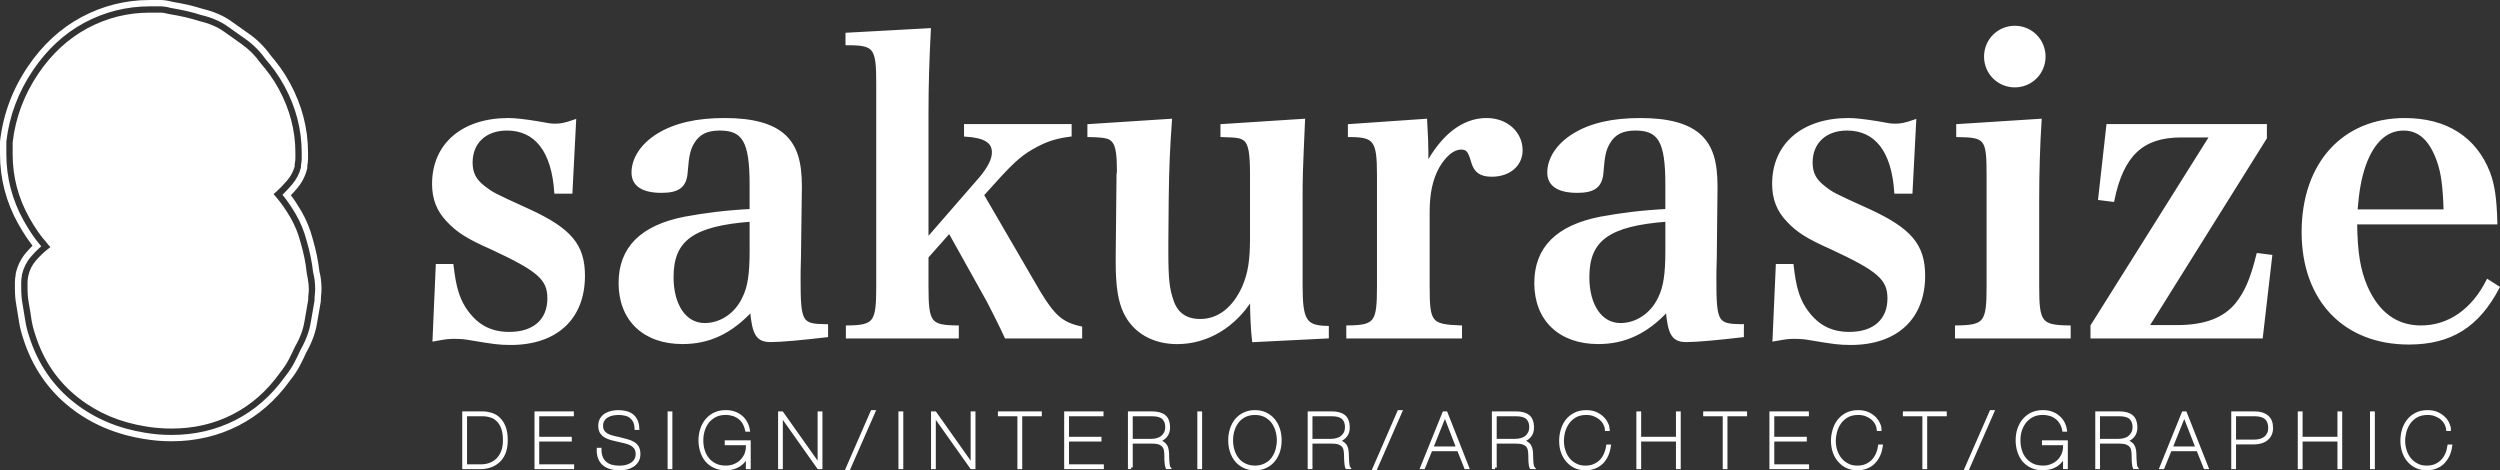<?xml version="1.0" encoding="utf-8"?>
<!-- Generator: Adobe Illustrator 16.2.1, SVG Export Plug-In . SVG Version: 6.00 Build 0)  -->
<!DOCTYPE svg PUBLIC "-//W3C//DTD SVG 1.1//EN" "http://www.w3.org/Graphics/SVG/1.1/DTD/svg11.dtd">
<svg version="1.1" id="レイヤー_1" xmlns:x="http://ns.adobe.com/Extensibility/1.0/" xmlns:i="http://ns.adobe.com/AdobeIllustrator/10.0/" xmlns:graph="http://ns.adobe.com/Graphs/1.0/"
	 xmlns="http://www.w3.org/2000/svg" xmlns:xlink="http://www.w3.org/1999/xlink" xmlns:a="http://ns.adobe.com/AdobeSVGViewerExtensions/3.0/"
	 x="0px" y="0px" width="213.376px" height="40.14px" viewBox="0 0 213.376 40.14" enable-background="new 0 0 213.376 40.14"
	 xml:space="preserve">
<rect x="0" y="0" width="213.376" height="40.14" fill="#333333" stroke="none"/>
<path fill="#FFFFFF" d="M171.964,2.34c1.381,0,2.485,1.106,2.485,2.492c0,1.38-1.104,2.486-2.485,2.486
	c-1.38,0-2.485-1.106-2.485-2.486C169.479,3.445,170.584,2.34,171.964,2.34 M37.057,28.989c1.136-0.206,1.242-0.206,1.758-0.206
	c0.423,0,0.829,0.025,1.245,0.103c2.038,0.342,2.52,0.417,3.518,0.417c3.904,0,6.209-2.174,6.209-5.768
	c0-2.59-1.135-3.933-4.66-5.558c-3.099-1.413-3.099-1.413-3.862-1.999c-0.76-0.588-1.067-1.205-1.067-2.107
	c0-1.733,1.208-2.869,3.067-2.869c2.486,0,3.942,1.869,4.181,5.385h1.275l0.309-6.038c-0.795,0.279-1.173,0.346-1.654,0.346
	c-0.38,0-0.554-0.036-1.519-0.212c-1-0.163-1.896-0.27-2.449-0.27c-3.906,0-6.391,2.138-6.391,5.487c0,1.242,0.381,2.242,1.21,3.104
	c0.831,0.896,1.689,1.449,3.73,2.349c4.007,1.863,4.902,2.62,4.902,4.312c0,1.897-1.278,3.003-3.384,3.003
	c-1.69,0-2.903-0.686-3.865-2.171c-0.552-0.894-0.83-1.83-1.04-3.626h-1.238L37.057,28.989z M70.536,27.813
	c-2.204-0.028-2.345-0.243-2.345-4.038c0-0.24,0-0.893,0.033-1.858l0.038-3.004l0.039-3.004c0-2.142-0.419-3.386-1.35-4.28
	c-1.04-0.968-2.731-1.415-5.11-1.415c-2.347,0-4.205,0.415-5.663,1.307c-1.346,0.832-2.138,2.006-2.138,3.213
	c0,1.04,0.834,1.586,2.415,1.586c1.451,0,2.037-0.445,2.105-1.693c0.104-1.306,0.211-1.865,0.555-2.45
	c0.482-0.829,1.207-1.175,2.312-1.175c2.068,0,2.691,1.07,2.691,4.731v2.242c-2.136,0.105-3.972,0.344-5.66,0.656
	c-3.691,0.724-5.521,2.555-5.521,5.529c0,3.1,2.035,5.066,5.311,5.066c2.249,0,4.111-0.858,5.901-2.793
	c0.182,2.108,0.521,2.624,1.628,2.624c0.898,0,2.73-0.173,4.759-0.41V27.813L70.536,27.813z M64.12,21.432
	c0,1.97-0.172,3.106-0.625,4c-0.649,1.418-1.963,2.28-3.349,2.28c-1.688,0-2.797-1.623-2.797-4.065c0-3.213,1.766-4.492,6.77-4.869
	L64.12,21.432L64.12,21.432z M79.108,21.917l1.93-2.177l3.312,5.935c0.243,0.449,1.176,2.312,1.52,3.073h6.353v-0.76
	c-1.585-0.344-2.315-0.965-3.594-3.104l-4.797-8.248l1.279-1.415c1.451-1.591,2.139-2.173,3.314-2.798
	c0.968-0.519,1.795-0.755,2.899-0.9V10.73h-8.904v0.792c1.654,0.108,2.379,0.552,2.379,1.489c0,0.619-0.382,1.342-1.068,2.174
	L79.108,20.5V9.625c0-2.307,0.064-4.524,0.2-7.078L72.304,2.93v0.79c2.378,0,2.623,0.312,2.623,3.354V24.47
	c0,3.07-0.244,3.417-2.591,3.448v0.831h9.36v-0.831c-2.351-0.03-2.588-0.347-2.588-3.448V21.917z M113.276,28.749v-0.792
	c-1.893-0.039-2.238-0.591-2.238-3.594V17.19c0-2.176,0-2.176,0.207-6.909l-6.938,0.448v0.829c1.449,0.033,1.655,0.11,2,0.378
	c0.378,0.382,0.522,1.075,0.522,2.968v5.454c0,1.866-0.175,2.966-0.659,4.111c-0.826,1.864-2.138,2.896-3.73,2.896
	c-1.207,0-2.039-0.548-2.412-1.689c-0.351-0.997-0.449-1.858-0.449-4.212v-0.65l0.029-3.661c0.038-3.075,0.107-4.389,0.278-6.872
	L92.95,10.73v0.828c1.552,0.033,1.829,0.143,2.142,0.554c0.273,0.381,0.379,1.136,0.379,2.518c0,0.107-0.035,0.179-0.035,0.275
	l-0.07,6.977v0.483c0,2.105,0.205,3.312,0.656,4.279c0.793,1.662,2.42,2.586,4.454,2.586c2.551,0,4.897-1.415,6.354-3.797
	c0,1.418,0.065,2.73,0.171,3.628L113.276,28.749z M115.183,10.729v0.829c2.175,0,2.482,0.414,2.482,3.346v9.564
	c0,3.07-0.237,3.418-2.619,3.448v0.831h9.597v-0.831c-2.562-0.104-2.762-0.347-2.762-3.448v-6.387c0-1.619,0.269-2.799,0.822-3.83
	c0.588-1.006,1.275-1.592,1.939-1.623h0.062c0.557,0,0.729,0.243,1.005,1.205c0.238,0.794,0.689,1.11,1.62,1.11
	c1.455,0,2.486-0.868,2.486-2.111c0-1.485-1.243-2.619-2.936-2.619c-1.965,0-3.725,1.343-5.106,3.9v-1.043
	c0-0.683-0.032-1.481-0.106-2.79L115.183,10.729z M148.704,27.813c-2.214-0.028-2.35-0.243-2.35-4.038c0-0.24,0-0.893,0.036-1.858
	l0.03-3.004l0.032-3.004c0-2.142-0.413-3.386-1.345-4.28c-1.038-0.968-2.724-1.415-5.104-1.415c-2.347,0-4.216,0.415-5.666,1.307
	c-1.344,0.832-2.137,2.006-2.137,3.213c0,1.04,0.831,1.586,2.416,1.586c1.444,0,2.039-0.445,2.107-1.693
	c0.1-1.306,0.207-1.865,0.557-2.45c0.473-0.829,1.206-1.175,2.303-1.175c2.074,0,2.695,1.07,2.695,4.731v2.242
	c-2.137,0.105-3.97,0.344-5.661,0.656c-3.692,0.724-5.524,2.555-5.524,5.529c0,3.1,2.039,5.066,5.316,5.066
	c2.245,0,4.108-0.858,5.902-2.793c0.173,2.108,0.516,2.624,1.627,2.624c0.894,0,2.725-0.173,4.763-0.41v-0.836H148.704z
	 M142.279,21.432c0,1.97-0.175,3.106-0.62,4c-0.652,1.418-1.972,2.28-3.349,2.28c-1.691,0-2.798-1.623-2.798-4.065
	c0-3.213,1.769-4.492,6.767-4.869V21.432L142.279,21.432z M151.425,28.989c1.145-0.206,1.246-0.206,1.764-0.206
	c0.419,0,0.829,0.025,1.243,0.103c2.037,0.342,2.525,0.417,3.523,0.417c3.897,0,6.218-2.174,6.218-5.768
	c0-2.59-1.144-3.933-4.662-5.558c-3.116-1.413-3.116-1.413-3.868-1.999c-0.762-0.588-1.075-1.205-1.075-2.107
	c0-1.733,1.212-2.869,3.075-2.869c2.487,0,3.937,1.869,4.173,5.385h1.28l0.312-6.038c-0.794,0.279-1.174,0.346-1.655,0.346
	c-0.382,0-0.558-0.036-1.518-0.212c-1.007-0.163-1.901-0.27-2.453-0.27c-3.902,0-6.39,2.138-6.39,5.487
	c0,1.242,0.383,2.242,1.207,3.104c0.83,0.896,1.698,1.449,3.734,2.349c4,1.863,4.902,2.62,4.902,4.312
	c0,1.897-1.282,3.003-3.385,3.003c-1.69,0-2.896-0.686-3.866-2.171c-0.556-0.894-0.831-1.83-1.036-3.626h-1.244L151.425,28.989z
	 M167.104,10.729v0.829c2.42,0.032,2.592,0.272,2.592,3.346v9.564c0,3.07-0.246,3.418-2.695,3.448v0.831h9.592v-0.831
	c-2.444-0.03-2.687-0.376-2.687-3.448v-7.492c0-2.203,0.071-4.623,0.205-6.696L167.104,10.729z M188.75,11.591l-10.186,16.222v0.935
	h14.433l0.794-6.867l-1.069-0.135c-0.522,2.098-1.005,3.203-1.798,4.208c-1.069,1.308-2.727,1.933-5.111,1.933h-2.551l10.078-16.123
	V10.73h-13.425l-0.695,6.215l1.105,0.138c0.797-3.902,2.523-5.492,5.836-5.492L188.75,11.591L188.75,11.591z M213.013,19.015
	c-0.063-2.174-0.236-3.215-0.61-4.241c-1.149-2.972-3.629-4.559-7.153-4.559c-5.247,0-8.665,3.793-8.665,9.592
	c0,5.768,3.522,9.459,9.009,9.459c3.564,0,5.876-1.452,7.6-4.729l-0.863-0.549c-1.28,2.518-3.312,3.929-5.697,3.929
	c-2.104,0-3.691-1.14-4.693-3.411c-0.625-1.451-0.867-2.936-0.898-5.491L213.013,19.015L213.013,19.015z M201.07,18.015
	c0.144-1.8,0.352-2.9,0.727-3.969c0.729-2.001,1.867-3.042,3.354-3.042c1.343,0,2.312,0.869,2.967,2.7
	c0.374,1.07,0.516,2.137,0.586,4.311H201.07z M39.593,35.254v4.644h1.423c0.279,0,0.552-0.04,0.815-0.13
	c0.261-0.085,0.488-0.221,0.692-0.402c0.208-0.185,0.373-0.424,0.495-0.72c0.115-0.298,0.179-0.65,0.179-1.068
	c0-0.457-0.059-0.833-0.179-1.133c-0.121-0.298-0.276-0.534-0.465-0.709c-0.188-0.181-0.4-0.301-0.636-0.371
	c-0.231-0.069-0.466-0.111-0.699-0.111L39.593,35.254L39.593,35.254z M39.722,39.769v-4.381h1.465c0.232,0,0.459,0.031,0.687,0.103
	c0.223,0.057,0.425,0.178,0.596,0.343c0.182,0.169,0.326,0.39,0.435,0.673c0.107,0.283,0.16,0.636,0.16,1.073
	c0,0.37-0.053,0.697-0.16,0.973c-0.108,0.274-0.253,0.504-0.438,0.683c-0.183,0.177-0.399,0.313-0.641,0.402
	c-0.243,0.09-0.501,0.133-0.777,0.133H39.722z M45.883,39.769v-2.223h2.778v-0.126h-2.778v-2.032h2.955v-0.133h-3.078v4.644h3.101
	v-0.13L45.883,39.769L45.883,39.769z M54.301,36.557h0.127c-0.012-0.26-0.062-0.476-0.147-0.656
	c-0.083-0.179-0.206-0.328-0.349-0.441c-0.145-0.108-0.312-0.19-0.508-0.237c-0.189-0.047-0.405-0.078-0.637-0.078
	c-0.183,0-0.371,0.019-0.56,0.057c-0.185,0.042-0.354,0.107-0.508,0.197c-0.151,0.094-0.273,0.215-0.369,0.368
	c-0.096,0.155-0.148,0.344-0.148,0.579c0,0.223,0.048,0.407,0.134,0.552c0.099,0.136,0.214,0.246,0.363,0.333
	c0.152,0.091,0.323,0.15,0.508,0.202c0.185,0.047,0.37,0.094,0.56,0.137c0.175,0.039,0.358,0.082,0.551,0.126
	c0.196,0.046,0.37,0.102,0.529,0.181c0.158,0.081,0.285,0.189,0.392,0.327c0.102,0.135,0.154,0.319,0.154,0.557
	c0,0.197-0.047,0.37-0.136,0.516c-0.087,0.139-0.203,0.257-0.35,0.346c-0.138,0.091-0.305,0.159-0.482,0.202
	c-0.179,0.039-0.362,0.058-0.546,0.058c-0.246,0-0.47-0.026-0.677-0.079c-0.206-0.054-0.382-0.145-0.527-0.266
	c-0.153-0.118-0.266-0.282-0.352-0.471c-0.081-0.195-0.127-0.424-0.127-0.705H51.07c-0.012,0.295,0.038,0.546,0.125,0.755
	c0.085,0.21,0.213,0.379,0.377,0.511c0.165,0.133,0.355,0.222,0.583,0.286C52.376,39.976,52.621,40,52.878,40
	c0.203,0,0.403-0.018,0.598-0.062c0.195-0.05,0.366-0.12,0.526-0.223c0.152-0.1,0.278-0.232,0.372-0.386
	c0.096-0.158,0.145-0.349,0.145-0.567c0-0.241-0.045-0.436-0.127-0.581c-0.085-0.138-0.195-0.255-0.339-0.338
	c-0.146-0.089-0.313-0.157-0.501-0.211c-0.195-0.051-0.397-0.105-0.623-0.165c-0.193-0.046-0.39-0.088-0.577-0.132
	c-0.193-0.048-0.362-0.105-0.514-0.183c-0.149-0.075-0.271-0.182-0.362-0.306c-0.096-0.122-0.143-0.295-0.143-0.5
	c0-0.211,0.047-0.386,0.14-0.516c0.088-0.139,0.204-0.25,0.346-0.33c0.14-0.081,0.3-0.142,0.473-0.174
	c0.173-0.029,0.337-0.048,0.496-0.048c0.213,0,0.41,0.02,0.588,0.069c0.179,0.036,0.339,0.11,0.471,0.21
	c0.129,0.108,0.237,0.239,0.318,0.397C54.243,36.118,54.292,36.32,54.301,36.557 M57.121,39.899h0.126v-4.644h-0.126V39.899z
	 M61.999,37.859h1.803v0.242c0,0.247-0.047,0.491-0.141,0.71c-0.097,0.215-0.232,0.404-0.394,0.562
	c-0.168,0.161-0.364,0.282-0.59,0.372c-0.231,0.09-0.466,0.133-0.72,0.133c-0.344,0-0.648-0.058-0.899-0.18
	c-0.261-0.128-0.478-0.289-0.646-0.497c-0.175-0.208-0.306-0.45-0.393-0.73c-0.09-0.274-0.131-0.577-0.131-0.894
	c0-0.312,0.048-0.615,0.14-0.894c0.089-0.278,0.221-0.516,0.396-0.731c0.181-0.206,0.39-0.374,0.644-0.499
	c0.255-0.122,0.547-0.178,0.869-0.178c0.24,0,0.465,0.037,0.665,0.1c0.203,0.07,0.383,0.165,0.536,0.292
	c0.153,0.122,0.28,0.274,0.382,0.45c0.098,0.179,0.172,0.376,0.216,0.586h0.128c-0.044-0.238-0.115-0.447-0.223-0.639
	c-0.101-0.189-0.24-0.354-0.408-0.492c-0.163-0.137-0.358-0.242-0.576-0.319c-0.216-0.077-0.46-0.11-0.719-0.11
	c-0.344,0-0.646,0.067-0.916,0.188c-0.271,0.126-0.498,0.304-0.683,0.519c-0.191,0.223-0.334,0.476-0.428,0.777
	c-0.104,0.293-0.155,0.616-0.155,0.949c0,0.331,0.048,0.648,0.146,0.941c0.091,0.299,0.224,0.549,0.409,0.771
	c0.179,0.216,0.412,0.393,0.682,0.519C61.267,39.942,61.585,40,61.934,40c0.459,0,0.853-0.106,1.179-0.328
	c0.324-0.223,0.55-0.53,0.672-0.925h0.015v1.151h0.133v-2.175h-1.937v0.136H61.999z M66.55,35.254v4.644h0.125v-4.48h0.016
	l3.169,4.48h0.196v-4.644h-0.132v4.486h-0.012l-3.175-4.486H66.55z M72.32,40h0.12l2.128-4.854h-0.132L72.32,40z M76.822,39.899
	h0.134v-4.644h-0.134V39.899z M79.604,35.254v4.644h0.128v-4.48h0.016l3.173,4.48h0.195v-4.644h-0.13v4.486h-0.012l-3.172-4.486
	H79.604z M85.312,35.387h1.663v4.512h0.132v-4.512h1.672v-0.133h-3.467V35.387z M91.1,39.769v-2.223h2.771v-0.126H91.1v-2.032h2.946
	v-0.133h-3.078v4.644h3.106v-0.13L91.1,39.769L91.1,39.769z M96.54,39.899V37.72h1.746c0.269,0,0.486,0.028,0.645,0.079
	c0.164,0.061,0.286,0.14,0.368,0.24c0.091,0.1,0.152,0.225,0.179,0.375c0.023,0.152,0.04,0.315,0.04,0.507v0.248
	c0.006,0.103,0.013,0.191,0.017,0.279c0.005,0.09,0.016,0.175,0.026,0.254c0.017,0.087,0.032,0.143,0.052,0.195h0.145
	c-0.021-0.031-0.038-0.082-0.052-0.158c-0.012-0.084-0.028-0.17-0.032-0.263c-0.012-0.095-0.017-0.196-0.021-0.292
	c0-0.095-0.005-0.174-0.005-0.243c0-0.186-0.013-0.35-0.033-0.496c-0.02-0.152-0.062-0.276-0.125-0.384
	c-0.073-0.114-0.16-0.2-0.28-0.268c-0.122-0.072-0.28-0.111-0.476-0.138v-0.012c0.323-0.074,0.574-0.216,0.746-0.423
	c0.174-0.2,0.253-0.466,0.247-0.778c-0.01-0.402-0.125-0.709-0.35-0.898c-0.228-0.19-0.581-0.293-1.07-0.293H96.41v4.644h0.13
	V39.899z M96.54,37.595v-2.207h1.798c0.438,0,0.762,0.092,0.957,0.275c0.195,0.188,0.298,0.438,0.298,0.773
	c0,0.2-0.037,0.373-0.105,0.523c-0.079,0.139-0.177,0.265-0.296,0.361c-0.123,0.1-0.262,0.162-0.419,0.206
	c-0.161,0.047-0.324,0.069-0.496,0.069L96.54,37.595L96.54,37.595z M102.332,39.899h0.128v-4.644h-0.128V39.899z M104.969,37.578
	c0,0.331,0.046,0.638,0.142,0.941c0.092,0.292,0.228,0.549,0.407,0.765c0.18,0.223,0.407,0.399,0.671,0.525
	c0.269,0.133,0.57,0.19,0.92,0.19c0.344,0,0.652-0.057,0.92-0.19c0.267-0.126,0.487-0.302,0.668-0.525
	c0.182-0.215,0.316-0.473,0.413-0.765c0.095-0.304,0.138-0.611,0.138-0.941c0-0.33-0.043-0.641-0.138-0.938
	c-0.097-0.296-0.231-0.549-0.413-0.772c-0.181-0.22-0.402-0.398-0.668-0.524c-0.269-0.134-0.576-0.2-0.92-0.2
	c-0.35,0-0.652,0.066-0.92,0.2c-0.264,0.126-0.491,0.304-0.671,0.524c-0.18,0.224-0.315,0.476-0.407,0.772
	C105.015,36.938,104.969,37.248,104.969,37.578 M105.103,37.578c0-0.334,0.047-0.641,0.145-0.919
	c0.09-0.281,0.223-0.525,0.398-0.731c0.169-0.201,0.372-0.358,0.624-0.48c0.249-0.114,0.529-0.17,0.839-0.17
	c0.315,0,0.595,0.056,0.837,0.17c0.249,0.122,0.461,0.28,0.629,0.48c0.17,0.207,0.305,0.45,0.397,0.731
	c0.089,0.279,0.146,0.586,0.148,0.919c-0.004,0.331-0.06,0.638-0.148,0.925c-0.092,0.281-0.228,0.523-0.397,0.73
	c-0.168,0.202-0.38,0.359-0.629,0.47c-0.242,0.117-0.521,0.175-0.837,0.175c-0.31,0-0.59-0.058-0.839-0.175
	c-0.252-0.112-0.455-0.269-0.624-0.47c-0.176-0.207-0.308-0.449-0.398-0.73C105.149,38.216,105.103,37.909,105.103,37.578
	 M111.879,39.899V37.72h1.75c0.269,0,0.485,0.028,0.643,0.079c0.159,0.061,0.286,0.14,0.369,0.24c0.09,0.1,0.146,0.225,0.171,0.375
	c0.026,0.152,0.043,0.315,0.043,0.507c0,0.079,0.004,0.157,0.004,0.248c0,0.103,0.008,0.191,0.018,0.279
	c0.006,0.09,0.016,0.175,0.027,0.254c0.01,0.087,0.03,0.143,0.052,0.195h0.142c-0.021-0.031-0.042-0.082-0.05-0.158
	c-0.011-0.084-0.022-0.17-0.035-0.263c-0.004-0.095-0.015-0.196-0.015-0.292c-0.01-0.095-0.01-0.174-0.01-0.243
	c0-0.186-0.015-0.35-0.032-0.496c-0.021-0.152-0.064-0.276-0.124-0.384c-0.073-0.114-0.166-0.2-0.29-0.268
	c-0.115-0.072-0.273-0.111-0.468-0.138v-0.012c0.32-0.074,0.567-0.216,0.743-0.423c0.177-0.2,0.26-0.466,0.245-0.778
	c-0.007-0.402-0.122-0.709-0.35-0.898c-0.224-0.19-0.577-0.293-1.064-0.293h-1.897v4.644h0.129V39.899z M111.879,37.595v-2.207
	h1.802c0.444,0,0.755,0.092,0.956,0.275c0.196,0.188,0.297,0.438,0.297,0.773c0,0.2-0.038,0.373-0.103,0.523
	c-0.077,0.139-0.178,0.265-0.299,0.361c-0.119,0.1-0.265,0.162-0.419,0.206c-0.158,0.047-0.323,0.069-0.498,0.069L111.879,37.595
	L111.879,37.595z M117.285,40h0.12l2.126-4.854h-0.134L117.285,40z M122.125,38.371h2.368l0.608,1.527h0.142l-1.827-4.644h-0.174
	l-1.877,4.644h0.14L122.125,38.371z M124.44,38.245h-2.265l1.148-2.858h0.01L124.44,38.245z M127.604,39.899V37.72h1.746
	c0.275,0,0.486,0.028,0.646,0.079c0.161,0.061,0.293,0.14,0.375,0.24c0.084,0.1,0.143,0.225,0.168,0.375
	c0.027,0.152,0.044,0.315,0.044,0.507c0,0.079,0.005,0.157,0.005,0.248c0,0.103,0.007,0.191,0.01,0.279
	c0.007,0.09,0.017,0.175,0.029,0.254c0.014,0.087,0.031,0.143,0.055,0.195h0.144c-0.025-0.031-0.036-0.082-0.051-0.158
	c-0.019-0.084-0.026-0.17-0.037-0.263c-0.008-0.095-0.014-0.196-0.017-0.292c-0.006-0.095-0.006-0.174-0.006-0.243
	c0-0.186-0.01-0.35-0.033-0.496c-0.023-0.152-0.067-0.276-0.131-0.384c-0.065-0.114-0.159-0.2-0.28-0.268
	c-0.123-0.072-0.282-0.111-0.476-0.138v-0.012c0.322-0.074,0.576-0.216,0.751-0.423c0.17-0.2,0.254-0.466,0.243-0.778
	c-0.005-0.402-0.121-0.709-0.349-0.898c-0.228-0.19-0.582-0.293-1.071-0.293h-1.897v4.644h0.132V39.899z M127.604,37.595v-2.207
	h1.796c0.448,0,0.77,0.092,0.965,0.275c0.192,0.188,0.293,0.438,0.296,0.773c0,0.2-0.034,0.373-0.11,0.523
	c-0.073,0.139-0.169,0.265-0.29,0.361c-0.123,0.1-0.266,0.162-0.424,0.206c-0.158,0.047-0.322,0.069-0.492,0.069L127.604,37.595
	L127.604,37.595z M137.349,38.08h-0.127c-0.036,0.256-0.106,0.493-0.207,0.717c-0.096,0.221-0.227,0.411-0.385,0.569
	c-0.163,0.159-0.351,0.283-0.572,0.38c-0.222,0.09-0.469,0.133-0.746,0.133c-0.317,0-0.592-0.058-0.84-0.191
	c-0.244-0.121-0.451-0.289-0.62-0.498c-0.171-0.211-0.297-0.451-0.38-0.723c-0.09-0.271-0.132-0.559-0.132-0.85
	c0-0.241,0.035-0.5,0.103-0.773c0.076-0.276,0.194-0.524,0.353-0.758c0.162-0.235,0.369-0.423,0.634-0.584
	c0.266-0.145,0.583-0.226,0.961-0.226c0.249,0,0.481,0.043,0.691,0.122c0.205,0.081,0.378,0.183,0.531,0.311
	c0.148,0.131,0.271,0.278,0.356,0.446c0.085,0.164,0.138,0.319,0.146,0.492h0.135c-0.012-0.142-0.047-0.303-0.127-0.471
	c-0.079-0.175-0.19-0.338-0.351-0.493c-0.152-0.154-0.342-0.28-0.57-0.387c-0.232-0.099-0.498-0.151-0.812-0.151
	c-0.391,0-0.728,0.078-1.004,0.232c-0.276,0.149-0.504,0.344-0.676,0.582c-0.175,0.24-0.297,0.507-0.377,0.798
	c-0.082,0.292-0.118,0.576-0.118,0.861c0,0.344,0.044,0.666,0.15,0.958c0.106,0.293,0.251,0.548,0.436,0.753
	c0.183,0.211,0.399,0.375,0.658,0.499c0.261,0.115,0.54,0.173,0.852,0.173c0.29,0,0.558-0.047,0.788-0.142
	c0.239-0.09,0.44-0.223,0.616-0.393c0.168-0.176,0.304-0.375,0.411-0.607C137.238,38.62,137.306,38.358,137.349,38.08
	 M139.933,37.545h3.251v2.354h0.127v-4.644h-0.127v2.165h-3.251v-2.165h-0.128v4.644h0.128V37.545z M145.508,35.387h1.667v4.512
	h0.124v-4.512h1.673v-0.133h-3.464V35.387z M151.295,39.769v-2.223h2.778v-0.126h-2.778v-2.032h2.954v-0.133h-3.088v4.644h3.104
	v-0.13L151.295,39.769L151.295,39.769z M160.556,38.08h-0.127c-0.036,0.256-0.103,0.493-0.205,0.717
	c-0.103,0.221-0.228,0.411-0.391,0.569c-0.158,0.159-0.35,0.283-0.566,0.38c-0.229,0.09-0.478,0.133-0.751,0.133
	c-0.314,0-0.593-0.058-0.832-0.191c-0.249-0.121-0.454-0.289-0.624-0.498c-0.17-0.211-0.297-0.451-0.385-0.723
	c-0.085-0.271-0.128-0.559-0.128-0.85c0-0.241,0.036-0.5,0.107-0.773c0.068-0.276,0.189-0.524,0.348-0.758
	c0.159-0.235,0.369-0.423,0.635-0.584c0.258-0.145,0.581-0.226,0.963-0.226c0.253,0,0.481,0.043,0.688,0.122
	c0.207,0.081,0.383,0.183,0.529,0.311c0.151,0.131,0.271,0.278,0.359,0.446c0.084,0.164,0.132,0.319,0.15,0.492h0.123
	c-0.001-0.142-0.04-0.303-0.121-0.471c-0.077-0.175-0.193-0.338-0.34-0.493c-0.16-0.154-0.351-0.28-0.579-0.387
	c-0.233-0.099-0.5-0.151-0.809-0.151c-0.392,0-0.729,0.078-1.011,0.232c-0.277,0.149-0.496,0.344-0.673,0.582
	c-0.176,0.24-0.299,0.507-0.379,0.798c-0.081,0.292-0.123,0.576-0.123,0.861c0,0.344,0.053,0.666,0.154,0.958
	c0.105,0.293,0.253,0.548,0.437,0.753c0.181,0.211,0.404,0.375,0.663,0.499c0.254,0.115,0.54,0.173,0.846,0.173
	c0.298,0,0.561-0.047,0.794-0.142c0.233-0.09,0.439-0.223,0.607-0.393c0.17-0.176,0.307-0.375,0.418-0.607
	C160.449,38.62,160.515,38.358,160.556,38.08 M162.552,35.387h1.664v4.512h0.13v-4.512h1.67v-0.133h-3.464V35.387z M167.813,40h0.13
	l2.125-4.854h-0.129L167.813,40z M174.425,37.859h1.799v0.242c0,0.247-0.049,0.491-0.145,0.71c-0.097,0.215-0.227,0.404-0.392,0.562
	c-0.172,0.161-0.366,0.282-0.593,0.372c-0.223,0.09-0.466,0.133-0.719,0.133c-0.338,0-0.646-0.058-0.901-0.18
	c-0.259-0.128-0.47-0.289-0.644-0.497c-0.176-0.208-0.309-0.45-0.393-0.73c-0.086-0.274-0.132-0.577-0.132-0.894
	c0-0.312,0.046-0.615,0.138-0.894c0.096-0.278,0.229-0.516,0.402-0.731c0.176-0.206,0.392-0.374,0.645-0.499
	c0.256-0.122,0.539-0.178,0.868-0.178c0.237,0,0.461,0.037,0.662,0.1c0.206,0.07,0.379,0.165,0.536,0.292
	c0.154,0.122,0.282,0.274,0.382,0.45c0.101,0.179,0.175,0.376,0.212,0.586h0.127c-0.035-0.238-0.112-0.447-0.213-0.639
	c-0.109-0.189-0.247-0.354-0.416-0.492c-0.158-0.137-0.354-0.242-0.575-0.319c-0.218-0.077-0.454-0.11-0.717-0.11
	c-0.343,0-0.65,0.067-0.921,0.188c-0.267,0.126-0.489,0.304-0.681,0.519c-0.187,0.223-0.327,0.476-0.431,0.777
	c-0.101,0.293-0.146,0.616-0.146,0.949c0,0.331,0.046,0.648,0.143,0.941c0.09,0.299,0.228,0.549,0.406,0.771
	c0.186,0.216,0.414,0.393,0.683,0.519c0.275,0.133,0.588,0.191,0.948,0.191c0.454,0,0.848-0.106,1.177-0.328
	c0.326-0.223,0.547-0.53,0.672-0.925h0.015v1.151h0.129v-2.175h-1.927V37.859L174.425,37.859z M179.094,39.899V37.72h1.753
	c0.27,0,0.482,0.028,0.641,0.079c0.16,0.061,0.284,0.14,0.375,0.24c0.084,0.1,0.144,0.225,0.171,0.375
	c0.03,0.152,0.043,0.315,0.043,0.507c0,0.079,0,0.157,0.002,0.248c0,0.103,0.004,0.191,0.011,0.279
	c0.006,0.09,0.02,0.175,0.032,0.254c0.012,0.087,0.033,0.143,0.054,0.195h0.138c-0.02-0.031-0.037-0.082-0.047-0.158
	c-0.017-0.084-0.029-0.17-0.031-0.263c-0.013-0.095-0.023-0.196-0.023-0.292c-0.006-0.095-0.006-0.174-0.006-0.243
	c0-0.186-0.014-0.35-0.03-0.496c-0.021-0.152-0.066-0.276-0.134-0.384c-0.062-0.114-0.157-0.2-0.278-0.268
	c-0.122-0.072-0.274-0.111-0.478-0.138v-0.012c0.331-0.074,0.578-0.216,0.754-0.423c0.173-0.2,0.254-0.466,0.246-0.778
	c-0.01-0.402-0.126-0.709-0.354-0.898c-0.222-0.19-0.583-0.293-1.063-0.293h-1.899v4.644h0.125V39.899z M179.094,37.595v-2.207
	h1.806c0.44,0,0.76,0.092,0.952,0.275c0.197,0.188,0.298,0.438,0.302,0.773c0,0.2-0.038,0.373-0.112,0.523
	c-0.074,0.139-0.176,0.265-0.295,0.361c-0.118,0.1-0.26,0.162-0.418,0.206c-0.161,0.047-0.325,0.069-0.497,0.069L179.094,37.595
	L179.094,37.595z M185.227,38.371h2.369l0.611,1.527h0.141l-1.835-4.644h-0.168l-1.881,4.644h0.143L185.227,38.371z M187.544,38.245
	h-2.263l1.146-2.858h0.005L187.544,38.245z M190.706,39.899v-2.107h1.685c0.216,0,0.41-0.033,0.593-0.087
	c0.186-0.054,0.338-0.131,0.465-0.24c0.129-0.107,0.233-0.236,0.309-0.395c0.074-0.168,0.108-0.346,0.108-0.543
	c0-0.425-0.122-0.738-0.37-0.948c-0.246-0.212-0.592-0.324-1.04-0.324h-1.879v4.644H190.706L190.706,39.899z M190.706,37.658v-2.27
	h1.748c0.434,0,0.754,0.103,0.967,0.292c0.208,0.197,0.311,0.477,0.311,0.849c0,0.176-0.032,0.34-0.094,0.476
	c-0.063,0.138-0.153,0.262-0.263,0.357c-0.116,0.093-0.259,0.173-0.415,0.22c-0.159,0.048-0.32,0.076-0.506,0.076L190.706,37.658
	L190.706,37.658z M196.388,37.545h3.254v2.354h0.126v-4.644h-0.126v2.165h-3.254v-2.165h-0.132v4.644h0.132V37.545z M202.42,39.899
	h0.134v-4.644h-0.134V39.899z M209.156,38.08h-0.129c-0.038,0.256-0.102,0.493-0.203,0.717c-0.103,0.221-0.229,0.411-0.389,0.569
	c-0.164,0.159-0.352,0.283-0.573,0.38c-0.221,0.09-0.469,0.133-0.75,0.133c-0.312,0-0.594-0.058-0.831-0.191
	c-0.249-0.121-0.448-0.289-0.623-0.498c-0.171-0.211-0.298-0.451-0.382-0.723c-0.092-0.271-0.134-0.559-0.134-0.85
	c0-0.241,0.039-0.5,0.105-0.773c0.076-0.276,0.193-0.524,0.352-0.758c0.158-0.235,0.368-0.423,0.634-0.584
	c0.26-0.145,0.583-0.226,0.97-0.226c0.246,0,0.477,0.043,0.681,0.122c0.207,0.081,0.388,0.183,0.533,0.311
	c0.15,0.131,0.267,0.278,0.356,0.446c0.082,0.164,0.134,0.319,0.147,0.492h0.127c0-0.142-0.043-0.303-0.123-0.471
	c-0.074-0.175-0.188-0.338-0.344-0.493c-0.158-0.154-0.347-0.28-0.576-0.387c-0.227-0.099-0.495-0.151-0.802-0.151
	c-0.398,0-0.737,0.078-1.012,0.232c-0.28,0.149-0.503,0.344-0.677,0.582c-0.177,0.24-0.304,0.507-0.383,0.798
	c-0.079,0.292-0.115,0.576-0.115,0.861c0,0.344,0.053,0.666,0.154,0.958c0.105,0.293,0.246,0.548,0.433,0.753
	c0.181,0.211,0.407,0.375,0.661,0.499c0.255,0.115,0.54,0.173,0.848,0.173c0.296,0,0.562-0.047,0.792-0.142
	c0.235-0.09,0.439-0.223,0.608-0.393c0.171-0.176,0.311-0.375,0.425-0.607C209.044,38.62,209.118,38.358,209.156,38.08"/>
<path fill="none" stroke="#FFFFFF" stroke-width="0.28" stroke-miterlimit="10" d="M171.964,2.34c1.381,0,2.485,1.106,2.485,2.492
	c0,1.38-1.104,2.486-2.485,2.486c-1.38,0-2.485-1.106-2.485-2.486C169.479,3.445,170.584,2.34,171.964,2.34z M37.057,28.989
	c1.136-0.206,1.242-0.206,1.758-0.206c0.423,0,0.829,0.025,1.245,0.103c2.038,0.342,2.52,0.417,3.518,0.417
	c3.904,0,6.209-2.174,6.209-5.768c0-2.59-1.135-3.933-4.66-5.558c-3.099-1.413-3.099-1.413-3.862-1.999
	c-0.76-0.588-1.067-1.205-1.067-2.107c0-1.733,1.208-2.869,3.067-2.869c2.486,0,3.942,1.869,4.181,5.385h1.275l0.309-6.038
	c-0.795,0.279-1.173,0.346-1.654,0.346c-0.38,0-0.554-0.036-1.519-0.212c-1-0.163-1.896-0.27-2.449-0.27
	c-3.906,0-6.391,2.138-6.391,5.487c0,1.242,0.381,2.242,1.21,3.104c0.831,0.896,1.689,1.449,3.73,2.349
	c4.007,1.863,4.902,2.62,4.902,4.312c0,1.897-1.278,3.003-3.384,3.003c-1.69,0-2.903-0.686-3.865-2.171
	c-0.552-0.894-0.83-1.83-1.04-3.626h-1.238L37.057,28.989z M70.536,27.813c-2.204-0.028-2.345-0.243-2.345-4.038
	c0-0.24,0-0.893,0.033-1.858l0.038-3.004l0.039-3.004c0-2.142-0.419-3.386-1.35-4.28c-1.04-0.968-2.731-1.415-5.11-1.415
	c-2.347,0-4.205,0.415-5.663,1.307c-1.346,0.832-2.138,2.006-2.138,3.213c0,1.04,0.834,1.586,2.415,1.586
	c1.451,0,2.037-0.445,2.105-1.693c0.104-1.306,0.211-1.865,0.555-2.45c0.482-0.829,1.207-1.175,2.312-1.175
	c2.068,0,2.691,1.07,2.691,4.731v2.242c-2.136,0.105-3.972,0.344-5.66,0.656c-3.691,0.724-5.521,2.555-5.521,5.529
	c0,3.1,2.035,5.066,5.311,5.066c2.249,0,4.111-0.858,5.901-2.793c0.182,2.108,0.521,2.624,1.628,2.624
	c0.898,0,2.73-0.173,4.759-0.41V27.813L70.536,27.813z M64.12,21.432c0,1.97-0.172,3.106-0.625,4
	c-0.649,1.418-1.963,2.28-3.349,2.28c-1.688,0-2.797-1.623-2.797-4.065c0-3.213,1.766-4.492,6.77-4.869L64.12,21.432L64.12,21.432z
	 M79.108,21.917l1.93-2.177l3.312,5.935c0.243,0.449,1.176,2.312,1.52,3.073h6.353v-0.76c-1.585-0.344-2.315-0.965-3.594-3.104
	l-4.797-8.248l1.279-1.415c1.451-1.591,2.139-2.173,3.314-2.798c0.968-0.519,1.795-0.755,2.899-0.9V10.73h-8.904v0.792
	c1.654,0.108,2.379,0.552,2.379,1.489c0,0.619-0.382,1.342-1.068,2.174L79.108,20.5V9.625c0-2.307,0.064-4.524,0.2-7.078
	L72.304,2.93v0.79c2.378,0,2.623,0.312,2.623,3.354V24.47c0,3.07-0.244,3.417-2.591,3.448v0.831h9.36v-0.831
	c-2.351-0.03-2.588-0.347-2.588-3.448V21.917z M113.276,28.749v-0.792c-1.893-0.039-2.238-0.591-2.238-3.594V17.19
	c0-2.176,0-2.176,0.207-6.909l-6.938,0.448v0.829c1.449,0.033,1.655,0.11,2,0.378c0.378,0.382,0.522,1.075,0.522,2.968v5.454
	c0,1.866-0.175,2.966-0.659,4.111c-0.826,1.864-2.138,2.896-3.73,2.896c-1.207,0-2.039-0.548-2.412-1.689
	c-0.351-0.997-0.449-1.858-0.449-4.212v-0.65l0.029-3.661c0.038-3.075,0.107-4.389,0.278-6.872L92.95,10.73v0.828
	c1.552,0.033,1.829,0.143,2.142,0.554c0.273,0.381,0.379,1.136,0.379,2.518c0,0.107-0.035,0.179-0.035,0.275l-0.07,6.977v0.483
	c0,2.105,0.205,3.312,0.656,4.279c0.793,1.662,2.42,2.586,4.454,2.586c2.551,0,4.897-1.415,6.354-3.797
	c0,1.418,0.065,2.73,0.171,3.628L113.276,28.749z M115.183,10.729v0.829c2.175,0,2.482,0.414,2.482,3.346v9.564
	c0,3.07-0.237,3.418-2.619,3.448v0.831h9.597v-0.831c-2.562-0.104-2.762-0.347-2.762-3.448v-6.387c0-1.619,0.269-2.799,0.822-3.83
	c0.588-1.006,1.275-1.592,1.939-1.623h0.062c0.557,0,0.729,0.243,1.005,1.205c0.238,0.794,0.689,1.11,1.62,1.11
	c1.455,0,2.486-0.868,2.486-2.111c0-1.485-1.243-2.619-2.936-2.619c-1.965,0-3.725,1.343-5.106,3.9v-1.043
	c0-0.683-0.032-1.481-0.106-2.79L115.183,10.729z M148.704,27.813c-2.214-0.028-2.35-0.243-2.35-4.038c0-0.24,0-0.893,0.036-1.858
	l0.03-3.004l0.032-3.004c0-2.142-0.413-3.386-1.345-4.28c-1.038-0.968-2.724-1.415-5.104-1.415c-2.347,0-4.216,0.415-5.666,1.307
	c-1.344,0.832-2.137,2.006-2.137,3.213c0,1.04,0.831,1.586,2.416,1.586c1.444,0,2.039-0.445,2.107-1.693
	c0.1-1.306,0.207-1.865,0.557-2.45c0.473-0.829,1.206-1.175,2.303-1.175c2.074,0,2.695,1.07,2.695,4.731v2.242
	c-2.137,0.105-3.97,0.344-5.661,0.656c-3.692,0.724-5.524,2.555-5.524,5.529c0,3.1,2.039,5.066,5.316,5.066
	c2.245,0,4.108-0.858,5.902-2.793c0.173,2.108,0.516,2.624,1.627,2.624c0.894,0,2.725-0.173,4.763-0.41v-0.836H148.704z
	 M142.279,21.432c0,1.97-0.175,3.106-0.62,4c-0.652,1.418-1.972,2.28-3.349,2.28c-1.691,0-2.798-1.623-2.798-4.065
	c0-3.213,1.769-4.492,6.767-4.869V21.432L142.279,21.432z M151.425,28.989c1.145-0.206,1.246-0.206,1.764-0.206
	c0.419,0,0.829,0.025,1.243,0.103c2.037,0.342,2.525,0.417,3.523,0.417c3.897,0,6.218-2.174,6.218-5.768
	c0-2.59-1.144-3.933-4.662-5.558c-3.116-1.413-3.116-1.413-3.868-1.999c-0.762-0.588-1.075-1.205-1.075-2.107
	c0-1.733,1.212-2.869,3.075-2.869c2.487,0,3.937,1.869,4.173,5.385h1.28l0.312-6.038c-0.794,0.279-1.174,0.346-1.655,0.346
	c-0.382,0-0.558-0.036-1.518-0.212c-1.007-0.163-1.901-0.27-2.453-0.27c-3.902,0-6.39,2.138-6.39,5.487
	c0,1.242,0.383,2.242,1.207,3.104c0.83,0.896,1.698,1.449,3.734,2.349c4,1.863,4.902,2.62,4.902,4.312
	c0,1.897-1.282,3.003-3.385,3.003c-1.69,0-2.896-0.686-3.866-2.171c-0.556-0.894-0.831-1.83-1.036-3.626h-1.244L151.425,28.989z
	 M167.104,10.729v0.829c2.42,0.032,2.592,0.272,2.592,3.346v9.564c0,3.07-0.246,3.418-2.695,3.448v0.831h9.592v-0.831
	c-2.444-0.03-2.687-0.376-2.687-3.448v-7.492c0-2.203,0.071-4.623,0.205-6.696L167.104,10.729z M188.75,11.591l-10.186,16.222v0.935
	h14.433l0.794-6.867l-1.069-0.135c-0.522,2.098-1.005,3.203-1.798,4.208c-1.069,1.308-2.727,1.933-5.111,1.933h-2.551l10.078-16.123
	V10.73h-13.425l-0.695,6.215l1.105,0.138c0.797-3.902,2.523-5.492,5.836-5.492L188.75,11.591L188.75,11.591z M213.013,19.015
	c-0.063-2.174-0.236-3.215-0.61-4.241c-1.149-2.972-3.629-4.559-7.153-4.559c-5.247,0-8.665,3.793-8.665,9.592
	c0,5.768,3.522,9.459,9.009,9.459c3.564,0,5.876-1.452,7.6-4.729l-0.863-0.549c-1.28,2.518-3.312,3.929-5.697,3.929
	c-2.104,0-3.691-1.14-4.693-3.411c-0.625-1.451-0.867-2.936-0.898-5.491L213.013,19.015L213.013,19.015z M201.07,18.015
	c0.144-1.8,0.352-2.9,0.727-3.969c0.729-2.001,1.867-3.042,3.354-3.042c1.343,0,2.312,0.869,2.967,2.7
	c0.374,1.07,0.516,2.137,0.586,4.311H201.07z M39.593,35.254v4.644h1.423c0.279,0,0.552-0.04,0.815-0.13
	c0.261-0.085,0.488-0.221,0.692-0.402c0.208-0.185,0.373-0.424,0.495-0.72c0.115-0.298,0.179-0.65,0.179-1.068
	c0-0.457-0.059-0.833-0.179-1.133c-0.121-0.298-0.276-0.534-0.465-0.709c-0.188-0.181-0.4-0.301-0.636-0.371
	c-0.231-0.069-0.466-0.111-0.699-0.111L39.593,35.254L39.593,35.254z M39.722,39.769v-4.381h1.465c0.232,0,0.459,0.031,0.687,0.103
	c0.223,0.057,0.425,0.178,0.596,0.343c0.182,0.169,0.326,0.39,0.435,0.673c0.107,0.283,0.16,0.636,0.16,1.073
	c0,0.37-0.053,0.697-0.16,0.973c-0.108,0.274-0.253,0.504-0.438,0.683c-0.183,0.177-0.399,0.313-0.641,0.402
	c-0.243,0.09-0.501,0.133-0.777,0.133H39.722z M45.883,39.769v-2.223h2.778v-0.126h-2.778v-2.032h2.955v-0.133h-3.078v4.644h3.101
	v-0.13L45.883,39.769L45.883,39.769z M54.301,36.557h0.127c-0.012-0.26-0.062-0.476-0.147-0.656
	c-0.083-0.179-0.206-0.328-0.349-0.441c-0.145-0.108-0.312-0.19-0.508-0.237c-0.189-0.047-0.405-0.078-0.637-0.078
	c-0.183,0-0.371,0.019-0.56,0.057c-0.185,0.042-0.354,0.107-0.508,0.197c-0.151,0.094-0.273,0.215-0.369,0.368
	c-0.096,0.155-0.148,0.344-0.148,0.579c0,0.223,0.048,0.407,0.134,0.552c0.099,0.136,0.214,0.246,0.363,0.333
	c0.152,0.091,0.323,0.15,0.508,0.202c0.185,0.047,0.37,0.094,0.56,0.137c0.175,0.039,0.358,0.082,0.551,0.126
	c0.196,0.046,0.37,0.102,0.529,0.181c0.158,0.081,0.285,0.189,0.392,0.327c0.102,0.135,0.154,0.319,0.154,0.557
	c0,0.197-0.047,0.37-0.136,0.516c-0.087,0.139-0.203,0.257-0.35,0.346c-0.138,0.091-0.305,0.159-0.482,0.202
	c-0.179,0.039-0.362,0.058-0.546,0.058c-0.246,0-0.47-0.026-0.677-0.079c-0.206-0.054-0.382-0.145-0.527-0.266
	c-0.153-0.118-0.266-0.282-0.352-0.471c-0.081-0.195-0.127-0.424-0.127-0.705H51.07c-0.012,0.295,0.038,0.546,0.125,0.755
	c0.085,0.21,0.213,0.379,0.377,0.511c0.165,0.133,0.355,0.222,0.583,0.286C52.376,39.976,52.621,40,52.878,40
	c0.203,0,0.403-0.018,0.598-0.062c0.195-0.05,0.366-0.12,0.526-0.223c0.152-0.1,0.278-0.232,0.372-0.386
	c0.096-0.158,0.145-0.349,0.145-0.567c0-0.241-0.045-0.436-0.127-0.581c-0.085-0.138-0.195-0.255-0.339-0.338
	c-0.146-0.089-0.313-0.157-0.501-0.211c-0.195-0.051-0.397-0.105-0.623-0.165c-0.193-0.046-0.39-0.088-0.577-0.132
	c-0.193-0.048-0.362-0.105-0.514-0.183c-0.149-0.075-0.271-0.182-0.362-0.306c-0.096-0.122-0.143-0.295-0.143-0.5
	c0-0.211,0.047-0.386,0.14-0.516c0.088-0.139,0.204-0.25,0.346-0.33c0.14-0.081,0.3-0.142,0.473-0.174
	c0.173-0.029,0.337-0.048,0.496-0.048c0.213,0,0.41,0.02,0.588,0.069c0.179,0.036,0.339,0.11,0.471,0.21
	c0.129,0.108,0.237,0.239,0.318,0.397C54.243,36.118,54.292,36.32,54.301,36.557z M57.121,39.899h0.126v-4.644h-0.126V39.899z
	 M61.999,37.859h1.803v0.242c0,0.247-0.047,0.491-0.141,0.71c-0.097,0.215-0.232,0.404-0.394,0.562
	c-0.168,0.161-0.364,0.282-0.59,0.372c-0.231,0.09-0.466,0.133-0.72,0.133c-0.344,0-0.648-0.058-0.899-0.18
	c-0.261-0.128-0.478-0.289-0.646-0.497c-0.175-0.208-0.306-0.45-0.393-0.73c-0.09-0.274-0.131-0.577-0.131-0.894
	c0-0.312,0.048-0.615,0.14-0.894c0.089-0.278,0.221-0.516,0.396-0.731c0.181-0.206,0.39-0.374,0.644-0.499
	c0.255-0.122,0.547-0.178,0.869-0.178c0.24,0,0.465,0.037,0.665,0.1c0.203,0.07,0.383,0.165,0.536,0.292
	c0.153,0.122,0.28,0.274,0.382,0.45c0.098,0.179,0.172,0.376,0.216,0.586h0.128c-0.044-0.238-0.115-0.447-0.223-0.639
	c-0.101-0.189-0.24-0.354-0.408-0.492c-0.163-0.137-0.358-0.242-0.576-0.319c-0.216-0.077-0.46-0.11-0.719-0.11
	c-0.344,0-0.646,0.067-0.916,0.188c-0.271,0.126-0.498,0.304-0.683,0.519c-0.191,0.223-0.334,0.476-0.428,0.777
	c-0.104,0.293-0.155,0.616-0.155,0.949c0,0.331,0.048,0.648,0.146,0.941c0.091,0.299,0.224,0.549,0.409,0.771
	c0.179,0.216,0.412,0.393,0.682,0.519C61.267,39.942,61.585,40,61.934,40c0.459,0,0.853-0.106,1.179-0.328
	c0.324-0.223,0.55-0.53,0.672-0.925h0.015v1.151h0.133v-2.175h-1.937v0.136H61.999z M66.55,35.254v4.644h0.125v-4.48h0.016
	l3.169,4.48h0.196v-4.644h-0.132v4.486h-0.012l-3.175-4.486H66.55z M72.32,40h0.12l2.128-4.854h-0.132L72.32,40z M76.822,39.899
	h0.134v-4.644h-0.134V39.899z M79.604,35.254v4.644h0.128v-4.48h0.016l3.173,4.48h0.195v-4.644h-0.13v4.486h-0.012l-3.172-4.486
	H79.604z M85.312,35.387h1.663v4.512h0.132v-4.512h1.672v-0.133h-3.467V35.387z M91.1,39.769v-2.223h2.771v-0.126H91.1v-2.032h2.946
	v-0.133h-3.078v4.644h3.106v-0.13L91.1,39.769L91.1,39.769z M96.54,39.899V37.72h1.746c0.269,0,0.486,0.028,0.645,0.079
	c0.164,0.061,0.286,0.14,0.368,0.24c0.091,0.1,0.152,0.225,0.179,0.375c0.023,0.152,0.04,0.315,0.04,0.507v0.248
	c0.006,0.103,0.013,0.191,0.017,0.279c0.005,0.09,0.016,0.175,0.026,0.254c0.017,0.087,0.032,0.143,0.052,0.195h0.145
	c-0.021-0.031-0.038-0.082-0.052-0.158c-0.012-0.084-0.028-0.17-0.032-0.263c-0.012-0.095-0.017-0.196-0.021-0.292
	c0-0.095-0.005-0.174-0.005-0.243c0-0.186-0.013-0.35-0.033-0.496c-0.02-0.152-0.062-0.276-0.125-0.384
	c-0.073-0.114-0.16-0.2-0.28-0.268c-0.122-0.072-0.28-0.111-0.476-0.138v-0.012c0.323-0.074,0.574-0.216,0.746-0.423
	c0.174-0.2,0.253-0.466,0.247-0.778c-0.01-0.402-0.125-0.709-0.35-0.898c-0.228-0.19-0.581-0.293-1.07-0.293H96.41v4.644h0.13
	V39.899z M96.54,37.595v-2.207h1.798c0.438,0,0.762,0.092,0.957,0.275c0.195,0.188,0.298,0.438,0.298,0.773
	c0,0.2-0.037,0.373-0.105,0.523c-0.079,0.139-0.177,0.265-0.296,0.361c-0.123,0.1-0.262,0.162-0.419,0.206
	c-0.161,0.047-0.324,0.069-0.496,0.069L96.54,37.595L96.54,37.595z M102.332,39.899h0.128v-4.644h-0.128V39.899z M104.969,37.578
	c0,0.331,0.046,0.638,0.142,0.941c0.092,0.292,0.228,0.549,0.407,0.765c0.18,0.223,0.407,0.399,0.671,0.525
	c0.269,0.133,0.57,0.19,0.92,0.19c0.344,0,0.652-0.057,0.92-0.19c0.267-0.126,0.487-0.302,0.668-0.525
	c0.182-0.215,0.316-0.473,0.413-0.765c0.095-0.304,0.138-0.611,0.138-0.941c0-0.33-0.043-0.641-0.138-0.938
	c-0.097-0.296-0.231-0.549-0.413-0.772c-0.181-0.22-0.402-0.398-0.668-0.524c-0.269-0.134-0.576-0.2-0.92-0.2
	c-0.35,0-0.652,0.066-0.92,0.2c-0.264,0.126-0.491,0.304-0.671,0.524c-0.18,0.224-0.315,0.476-0.407,0.772
	C105.015,36.938,104.969,37.248,104.969,37.578z M105.103,37.578c0-0.334,0.047-0.641,0.145-0.919
	c0.09-0.281,0.223-0.525,0.398-0.731c0.169-0.201,0.372-0.358,0.624-0.48c0.249-0.114,0.529-0.17,0.839-0.17
	c0.315,0,0.595,0.056,0.837,0.17c0.249,0.122,0.461,0.28,0.629,0.48c0.17,0.207,0.305,0.45,0.397,0.731
	c0.089,0.279,0.146,0.586,0.148,0.919c-0.004,0.331-0.06,0.638-0.148,0.925c-0.092,0.281-0.228,0.523-0.397,0.73
	c-0.168,0.202-0.38,0.359-0.629,0.47c-0.242,0.117-0.521,0.175-0.837,0.175c-0.31,0-0.59-0.058-0.839-0.175
	c-0.252-0.112-0.455-0.269-0.624-0.47c-0.176-0.207-0.308-0.449-0.398-0.73C105.149,38.216,105.103,37.909,105.103,37.578z
	 M111.879,39.899V37.72h1.75c0.269,0,0.485,0.028,0.643,0.079c0.159,0.061,0.286,0.14,0.369,0.24c0.09,0.1,0.146,0.225,0.171,0.375
	c0.026,0.152,0.043,0.315,0.043,0.507c0,0.079,0.004,0.157,0.004,0.248c0,0.103,0.008,0.191,0.018,0.279
	c0.006,0.09,0.016,0.175,0.027,0.254c0.01,0.087,0.03,0.143,0.052,0.195h0.142c-0.021-0.031-0.042-0.082-0.05-0.158
	c-0.011-0.084-0.022-0.17-0.035-0.263c-0.004-0.095-0.015-0.196-0.015-0.292c-0.01-0.095-0.01-0.174-0.01-0.243
	c0-0.186-0.015-0.35-0.032-0.496c-0.021-0.152-0.064-0.276-0.124-0.384c-0.073-0.114-0.166-0.2-0.29-0.268
	c-0.115-0.072-0.273-0.111-0.468-0.138v-0.012c0.32-0.074,0.567-0.216,0.743-0.423c0.177-0.2,0.26-0.466,0.245-0.778
	c-0.007-0.402-0.122-0.709-0.35-0.898c-0.224-0.19-0.577-0.293-1.064-0.293h-1.897v4.644h0.129V39.899z M111.879,37.595v-2.207
	h1.802c0.444,0,0.755,0.092,0.956,0.275c0.196,0.188,0.297,0.438,0.297,0.773c0,0.2-0.038,0.373-0.103,0.523
	c-0.077,0.139-0.178,0.265-0.299,0.361c-0.119,0.1-0.265,0.162-0.419,0.206c-0.158,0.047-0.323,0.069-0.498,0.069L111.879,37.595
	L111.879,37.595z M117.285,40h0.12l2.126-4.854h-0.134L117.285,40z M122.125,38.371h2.368l0.608,1.527h0.142l-1.827-4.644h-0.174
	l-1.877,4.644h0.14L122.125,38.371z M124.44,38.245h-2.265l1.148-2.858h0.01L124.44,38.245z M127.604,39.899V37.72h1.746
	c0.275,0,0.486,0.028,0.646,0.079c0.161,0.061,0.293,0.14,0.375,0.24c0.084,0.1,0.143,0.225,0.168,0.375
	c0.027,0.152,0.044,0.315,0.044,0.507c0,0.079,0.005,0.157,0.005,0.248c0,0.103,0.007,0.191,0.01,0.279
	c0.007,0.09,0.017,0.175,0.029,0.254c0.014,0.087,0.031,0.143,0.055,0.195h0.144c-0.025-0.031-0.036-0.082-0.051-0.158
	c-0.019-0.084-0.026-0.17-0.037-0.263c-0.008-0.095-0.014-0.196-0.017-0.292c-0.006-0.095-0.006-0.174-0.006-0.243
	c0-0.186-0.01-0.35-0.033-0.496c-0.023-0.152-0.067-0.276-0.131-0.384c-0.065-0.114-0.159-0.2-0.28-0.268
	c-0.123-0.072-0.282-0.111-0.476-0.138v-0.012c0.322-0.074,0.576-0.216,0.751-0.423c0.17-0.2,0.254-0.466,0.243-0.778
	c-0.005-0.402-0.121-0.709-0.349-0.898c-0.228-0.19-0.582-0.293-1.071-0.293h-1.897v4.644h0.132V39.899z M127.604,37.595v-2.207
	h1.796c0.448,0,0.77,0.092,0.965,0.275c0.192,0.188,0.293,0.438,0.296,0.773c0,0.2-0.034,0.373-0.11,0.523
	c-0.073,0.139-0.169,0.265-0.29,0.361c-0.123,0.1-0.266,0.162-0.424,0.206c-0.158,0.047-0.322,0.069-0.492,0.069L127.604,37.595
	L127.604,37.595z M137.349,38.08h-0.127c-0.036,0.256-0.106,0.493-0.207,0.717c-0.096,0.221-0.227,0.411-0.385,0.569
	c-0.163,0.159-0.351,0.283-0.572,0.38c-0.222,0.09-0.469,0.133-0.746,0.133c-0.317,0-0.592-0.058-0.84-0.191
	c-0.244-0.121-0.451-0.289-0.62-0.498c-0.171-0.211-0.297-0.451-0.38-0.723c-0.09-0.271-0.132-0.559-0.132-0.85
	c0-0.241,0.035-0.5,0.103-0.773c0.076-0.276,0.194-0.524,0.353-0.758c0.162-0.235,0.369-0.423,0.634-0.584
	c0.266-0.145,0.583-0.226,0.961-0.226c0.249,0,0.481,0.043,0.691,0.122c0.205,0.081,0.378,0.183,0.531,0.311
	c0.148,0.131,0.271,0.278,0.356,0.446c0.085,0.164,0.138,0.319,0.146,0.492h0.135c-0.012-0.142-0.047-0.303-0.127-0.471
	c-0.079-0.175-0.19-0.338-0.351-0.493c-0.152-0.154-0.342-0.28-0.57-0.387c-0.232-0.099-0.498-0.151-0.812-0.151
	c-0.391,0-0.728,0.078-1.004,0.232c-0.276,0.149-0.504,0.344-0.676,0.582c-0.175,0.24-0.297,0.507-0.377,0.798
	c-0.082,0.292-0.118,0.576-0.118,0.861c0,0.344,0.044,0.666,0.15,0.958c0.106,0.293,0.251,0.548,0.436,0.753
	c0.183,0.211,0.399,0.375,0.658,0.499c0.261,0.115,0.54,0.173,0.852,0.173c0.29,0,0.558-0.047,0.788-0.142
	c0.239-0.09,0.44-0.223,0.616-0.393c0.168-0.176,0.304-0.375,0.411-0.607C137.238,38.62,137.306,38.358,137.349,38.08z
	 M139.933,37.545h3.251v2.354h0.127v-4.644h-0.127v2.165h-3.251v-2.165h-0.128v4.644h0.128V37.545z M145.508,35.387h1.667v4.512
	h0.124v-4.512h1.673v-0.133h-3.464V35.387z M151.295,39.769v-2.223h2.778v-0.126h-2.778v-2.032h2.954v-0.133h-3.088v4.644h3.104
	v-0.13L151.295,39.769L151.295,39.769z M160.556,38.08h-0.127c-0.036,0.256-0.103,0.493-0.205,0.717
	c-0.103,0.221-0.228,0.411-0.391,0.569c-0.158,0.159-0.35,0.283-0.566,0.38c-0.229,0.09-0.478,0.133-0.751,0.133
	c-0.314,0-0.593-0.058-0.832-0.191c-0.249-0.121-0.454-0.289-0.624-0.498c-0.17-0.211-0.297-0.451-0.385-0.723
	c-0.085-0.271-0.128-0.559-0.128-0.85c0-0.241,0.036-0.5,0.107-0.773c0.068-0.276,0.189-0.524,0.348-0.758
	c0.159-0.235,0.369-0.423,0.635-0.584c0.258-0.145,0.581-0.226,0.963-0.226c0.253,0,0.481,0.043,0.688,0.122
	c0.207,0.081,0.383,0.183,0.529,0.311c0.151,0.131,0.271,0.278,0.359,0.446c0.084,0.164,0.132,0.319,0.15,0.492h0.123
	c-0.001-0.142-0.04-0.303-0.121-0.471c-0.077-0.175-0.193-0.338-0.34-0.493c-0.16-0.154-0.351-0.28-0.579-0.387
	c-0.233-0.099-0.5-0.151-0.809-0.151c-0.392,0-0.729,0.078-1.011,0.232c-0.277,0.149-0.496,0.344-0.673,0.582
	c-0.176,0.24-0.299,0.507-0.379,0.798c-0.081,0.292-0.123,0.576-0.123,0.861c0,0.344,0.053,0.666,0.154,0.958
	c0.105,0.293,0.253,0.548,0.437,0.753c0.181,0.211,0.404,0.375,0.663,0.499c0.254,0.115,0.54,0.173,0.846,0.173
	c0.298,0,0.561-0.047,0.794-0.142c0.233-0.09,0.439-0.223,0.607-0.393c0.17-0.176,0.307-0.375,0.418-0.607
	C160.449,38.62,160.515,38.358,160.556,38.08z M162.552,35.387h1.664v4.512h0.13v-4.512h1.67v-0.133h-3.464V35.387z M167.813,40
	h0.13l2.125-4.854h-0.129L167.813,40z M174.425,37.859h1.799v0.242c0,0.247-0.049,0.491-0.145,0.71
	c-0.097,0.215-0.227,0.404-0.392,0.562c-0.172,0.161-0.366,0.282-0.593,0.372c-0.223,0.09-0.466,0.133-0.719,0.133
	c-0.338,0-0.646-0.058-0.901-0.18c-0.259-0.128-0.47-0.289-0.644-0.497c-0.176-0.208-0.309-0.45-0.393-0.73
	c-0.086-0.274-0.132-0.577-0.132-0.894c0-0.312,0.046-0.615,0.138-0.894c0.096-0.278,0.229-0.516,0.402-0.731
	c0.176-0.206,0.392-0.374,0.645-0.499c0.256-0.122,0.539-0.178,0.868-0.178c0.237,0,0.461,0.037,0.662,0.1
	c0.206,0.07,0.379,0.165,0.536,0.292c0.154,0.122,0.282,0.274,0.382,0.45c0.101,0.179,0.175,0.376,0.212,0.586h0.127
	c-0.035-0.238-0.112-0.447-0.213-0.639c-0.109-0.189-0.247-0.354-0.416-0.492c-0.158-0.137-0.354-0.242-0.575-0.319
	c-0.218-0.077-0.454-0.11-0.717-0.11c-0.343,0-0.65,0.067-0.921,0.188c-0.267,0.126-0.489,0.304-0.681,0.519
	c-0.187,0.223-0.327,0.476-0.431,0.777c-0.101,0.293-0.146,0.616-0.146,0.949c0,0.331,0.046,0.648,0.143,0.941
	c0.09,0.299,0.228,0.549,0.406,0.771c0.186,0.216,0.414,0.393,0.683,0.519c0.275,0.133,0.588,0.191,0.948,0.191
	c0.454,0,0.848-0.106,1.177-0.328c0.326-0.223,0.547-0.53,0.672-0.925h0.015v1.151h0.129v-2.175h-1.927V37.859L174.425,37.859z
	 M179.094,39.899V37.72h1.753c0.27,0,0.482,0.028,0.641,0.079c0.16,0.061,0.284,0.14,0.375,0.24c0.084,0.1,0.144,0.225,0.171,0.375
	c0.03,0.152,0.043,0.315,0.043,0.507c0,0.079,0,0.157,0.002,0.248c0,0.103,0.004,0.191,0.011,0.279
	c0.006,0.09,0.02,0.175,0.032,0.254c0.012,0.087,0.033,0.143,0.054,0.195h0.138c-0.02-0.031-0.037-0.082-0.047-0.158
	c-0.017-0.084-0.029-0.17-0.031-0.263c-0.013-0.095-0.023-0.196-0.023-0.292c-0.006-0.095-0.006-0.174-0.006-0.243
	c0-0.186-0.014-0.35-0.03-0.496c-0.021-0.152-0.066-0.276-0.134-0.384c-0.062-0.114-0.157-0.2-0.278-0.268
	c-0.122-0.072-0.274-0.111-0.478-0.138v-0.012c0.331-0.074,0.578-0.216,0.754-0.423c0.173-0.2,0.254-0.466,0.246-0.778
	c-0.01-0.402-0.126-0.709-0.354-0.898c-0.222-0.19-0.583-0.293-1.063-0.293h-1.899v4.644h0.125V39.899z M179.094,37.595v-2.207
	h1.806c0.44,0,0.76,0.092,0.952,0.275c0.197,0.188,0.298,0.438,0.302,0.773c0,0.2-0.038,0.373-0.112,0.523
	c-0.074,0.139-0.176,0.265-0.295,0.361c-0.118,0.1-0.26,0.162-0.418,0.206c-0.161,0.047-0.325,0.069-0.497,0.069L179.094,37.595
	L179.094,37.595z M185.227,38.371h2.369l0.611,1.527h0.141l-1.835-4.644h-0.168l-1.881,4.644h0.143L185.227,38.371z M187.544,38.245
	h-2.263l1.146-2.858h0.005L187.544,38.245z M190.706,39.899v-2.107h1.685c0.216,0,0.41-0.033,0.593-0.087
	c0.186-0.054,0.338-0.131,0.465-0.24c0.129-0.107,0.233-0.236,0.309-0.395c0.074-0.168,0.108-0.346,0.108-0.543
	c0-0.425-0.122-0.738-0.37-0.948c-0.246-0.212-0.592-0.324-1.04-0.324h-1.879v4.644H190.706L190.706,39.899z M190.706,37.658v-2.27
	h1.748c0.434,0,0.754,0.103,0.967,0.292c0.208,0.197,0.311,0.477,0.311,0.849c0,0.176-0.032,0.34-0.094,0.476
	c-0.063,0.138-0.153,0.262-0.263,0.357c-0.116,0.093-0.259,0.173-0.415,0.22c-0.159,0.048-0.32,0.076-0.506,0.076L190.706,37.658
	L190.706,37.658z M196.388,37.545h3.254v2.354h0.126v-4.644h-0.126v2.165h-3.254v-2.165h-0.132v4.644h0.132V37.545z M202.42,39.899
	h0.134v-4.644h-0.134V39.899z M209.156,38.08h-0.129c-0.038,0.256-0.102,0.493-0.203,0.717c-0.103,0.221-0.229,0.411-0.389,0.569
	c-0.164,0.159-0.352,0.283-0.573,0.38c-0.221,0.09-0.469,0.133-0.75,0.133c-0.312,0-0.594-0.058-0.831-0.191
	c-0.249-0.121-0.448-0.289-0.623-0.498c-0.171-0.211-0.298-0.451-0.382-0.723c-0.092-0.271-0.134-0.559-0.134-0.85
	c0-0.241,0.039-0.5,0.105-0.773c0.076-0.276,0.193-0.524,0.352-0.758c0.158-0.235,0.368-0.423,0.634-0.584
	c0.26-0.145,0.583-0.226,0.97-0.226c0.246,0,0.477,0.043,0.681,0.122c0.207,0.081,0.388,0.183,0.533,0.311
	c0.15,0.131,0.267,0.278,0.356,0.446c0.082,0.164,0.134,0.319,0.147,0.492h0.127c0-0.142-0.043-0.303-0.123-0.471
	c-0.074-0.175-0.188-0.338-0.344-0.493c-0.158-0.154-0.347-0.28-0.576-0.387c-0.227-0.099-0.495-0.151-0.802-0.151
	c-0.398,0-0.737,0.078-1.012,0.232c-0.28,0.149-0.503,0.344-0.677,0.582c-0.177,0.24-0.304,0.507-0.383,0.798
	c-0.079,0.292-0.115,0.576-0.115,0.861c0,0.344,0.053,0.666,0.154,0.958c0.105,0.293,0.246,0.548,0.433,0.753
	c0.181,0.211,0.407,0.375,0.661,0.499c0.255,0.115,0.54,0.173,0.848,0.173c0.296,0,0.562-0.047,0.792-0.142
	c0.235-0.09,0.439-0.223,0.608-0.393c0.171-0.176,0.311-0.375,0.425-0.607C209.044,38.62,209.118,38.358,209.156,38.08z"/>
<path fill="#FFFFFF" d="M14.663,37.661h-0.064c-0.771,0-1.547-0.065-2.308-0.196c-2.381-0.379-4.479-1.266-6.233-2.636
	c-1.936-1.502-3.308-3.504-4.081-5.949c-0.169-0.503-0.294-1.009-0.366-1.5c-0.059-0.413-0.128-0.834-0.204-1.261
	c-0.046-0.228-0.081-0.48-0.104-0.751c-0.021-0.269-0.03-0.53-0.03-0.792v-0.483c0-0.193,0.021-0.397,0.067-0.647l-0.006-0.05
	l0.019-0.085c0.15-0.655,0.443-1.239,0.868-1.741c0.183-0.215,0.372-0.416,0.558-0.6c-0.397-0.504-0.798-1.116-1.223-1.864
	C0.523,17.258,0,15.255,0,13.149v-1.065c0.262-2.32,1.059-4.456,2.379-6.405c1.238-1.836,2.78-3.258,4.579-4.221
	C8.769,0.49,10.729,0,12.785,0h0.874c0.329,0,0.67,0.051,1.01,0.146c0.46,0.079,0.925,0.168,1.376,0.265
	c0.499,0.121,0.91,0.234,1.263,0.35c0.959,0.223,1.799,0.589,2.48,1.088l1.439,1.019c0.713,0.49,1.348,1.122,1.884,1.873
	c0.271,0.311,0.543,0.658,0.822,1.039c0.281,0.395,0.555,0.831,0.809,1.296c1.029,1.887,1.549,3.889,1.549,5.95v0.514
	c0,0.182-0.02,0.373-0.067,0.618l0.006,0.17l-0.018,0.085c-0.155,0.623-0.445,1.181-0.868,1.678
	c-0.172,0.204-0.347,0.394-0.519,0.572c0.316,0.418,0.619,0.88,0.902,1.37c0.419,0.726,0.74,1.511,0.957,2.332
	c0.286,0.977,0.479,1.906,0.569,2.757c0.123,0.469,0.188,0.992,0.188,1.514c0,0.234-0.012,0.441-0.039,0.626
	c-0.012,0.096-0.02,0.231-0.02,0.402l-0.005,0.091l-0.311,1.792c-0.132,0.84-0.445,1.697-0.931,2.547
	c-0.144,0.327-0.323,0.7-0.542,1.119c-0.229,0.433-0.517,0.866-0.854,1.285c-1.194,1.661-2.672,2.956-4.389,3.832
	C18.619,37.211,16.707,37.661,14.663,37.661 M12.785,0.542c-1.968,0-3.843,0.467-5.572,1.391c-1.72,0.92-3.198,2.283-4.386,4.048
	c-1.271,1.875-2.039,3.932-2.286,6.107v1.061c0,2.014,0.5,3.927,1.484,5.691c0.464,0.82,0.899,1.47,1.329,1.982l0.166,0.199
	l-0.191,0.173c-0.234,0.211-0.469,0.455-0.697,0.726c-0.369,0.434-0.623,0.941-0.754,1.506l-0.005,0.068
	c-0.044,0.264-0.062,0.439-0.062,0.599v0.483c0,0.248,0.01,0.496,0.029,0.745c0.023,0.247,0.054,0.481,0.097,0.695
	c0.077,0.44,0.148,0.867,0.21,1.285c0.067,0.458,0.182,0.932,0.342,1.41c0.742,2.344,2.052,4.257,3.9,5.691
	c1.681,1.313,3.696,2.163,5.989,2.531c0.735,0.125,1.48,0.188,2.22,0.188h0.065c1.957,0,3.789-0.427,5.441-1.271
	c1.639-0.84,3.054-2.078,4.204-3.679c0.326-0.406,0.594-0.809,0.807-1.211c0.2-0.379,0.378-0.748,0.538-1.108
	c0.467-0.82,0.759-1.616,0.88-2.393l0.312-1.796c-0.004-0.201,0.007-0.363,0.022-0.475c0.022-0.162,0.033-0.346,0.033-0.553
	c0-0.479-0.06-0.956-0.179-1.418c-0.093-0.857-0.279-1.756-0.559-2.708c-0.205-0.783-0.508-1.522-0.903-2.205
	c-0.315-0.544-0.651-1.046-1.002-1.494l-0.146-0.185l0.167-0.17c0.212-0.218,0.436-0.456,0.655-0.714
	c0.366-0.433,0.62-0.917,0.752-1.441l0.004-0.195c0.046-0.264,0.062-0.419,0.062-0.566v-0.514c0-1.971-0.497-3.884-1.481-5.691
	c-0.246-0.447-0.506-0.864-0.775-1.24c-0.268-0.367-0.533-0.701-0.809-1.021c-0.513-0.721-1.103-1.307-1.767-1.764l-1.445-1.023
	c-0.626-0.458-1.401-0.794-2.311-1.006c-0.36-0.12-0.757-0.229-1.238-0.341c-0.437-0.096-0.896-0.185-1.374-0.267
	c-0.319-0.09-0.611-0.131-0.891-0.131L12.785,0.542L12.785,0.542z M14.66,36.577c-0.791,0-1.507-0.062-2.196-0.177
	c-2.228-0.356-4.109-1.15-5.743-2.425c-1.78-1.385-2.996-3.161-3.717-5.427c-0.159-0.482-0.264-0.914-0.325-1.32
	c-0.059-0.424-0.131-0.865-0.211-1.31c-0.038-0.193-0.069-0.405-0.089-0.638c-0.017-0.242-0.028-0.469-0.028-0.704v-0.483
	c0-0.157,0.018-0.324,0.054-0.493h0.007v-0.049c0.12-0.522,0.323-0.918,0.629-1.279c0.325-0.382,0.667-0.716,1.019-0.991
	l0.243-0.189L4.068,20.83c-0.014-0.036-0.023-0.044-0.049-0.07c-0.025-0.027-0.062-0.062-0.091-0.116
	C3.5,20.19,2.992,19.458,2.497,18.576c-0.951-1.705-1.415-3.48-1.417-5.427v-0.996c0.24-2.104,0.977-4.069,2.191-5.869
	c1.136-1.683,2.548-2.986,4.196-3.876c1.678-0.89,3.417-1.326,5.317-1.329h0.873c0.23,0,0.473,0.038,0.745,0.114
	c0.507,0.083,0.965,0.174,1.406,0.273c0.396,0.097,0.809,0.202,1.184,0.328c0.869,0.2,1.587,0.512,2.162,0.927l1.453,1.033
	c0.639,0.448,1.171,0.98,1.627,1.625c0.278,0.322,0.54,0.652,0.817,1.031c0.251,0.349,0.5,0.745,0.739,1.18
	c0.943,1.733,1.421,3.561,1.421,5.436v0.514c0,0.121-0.023,0.29-0.06,0.471l0.001,0.188l-0.011,0.036
	c-0.121,0.425-0.325,0.803-0.623,1.155c-0.319,0.378-0.644,0.712-0.965,0.998l-0.205,0.175l0.172,0.201
	c0.465,0.544,0.893,1.149,1.271,1.809c0.372,0.645,0.66,1.344,0.852,2.08c0.28,0.959,0.454,1.819,0.534,2.62
	c0.021,0.095,0.18,0.904,0.18,1.362c0,0.196-0.011,0.36-0.027,0.477c-0.021,0.152-0.028,0.318-0.028,0.502l-0.304,1.757
	c-0.117,0.743-0.382,1.466-0.815,2.208c-0.171,0.383-0.348,0.749-0.549,1.128c-0.192,0.365-0.448,0.747-0.757,1.136
	c-1.121,1.558-2.44,2.716-4.025,3.528C18.292,36.172,16.545,36.577,14.66,36.577"/>
</svg>
